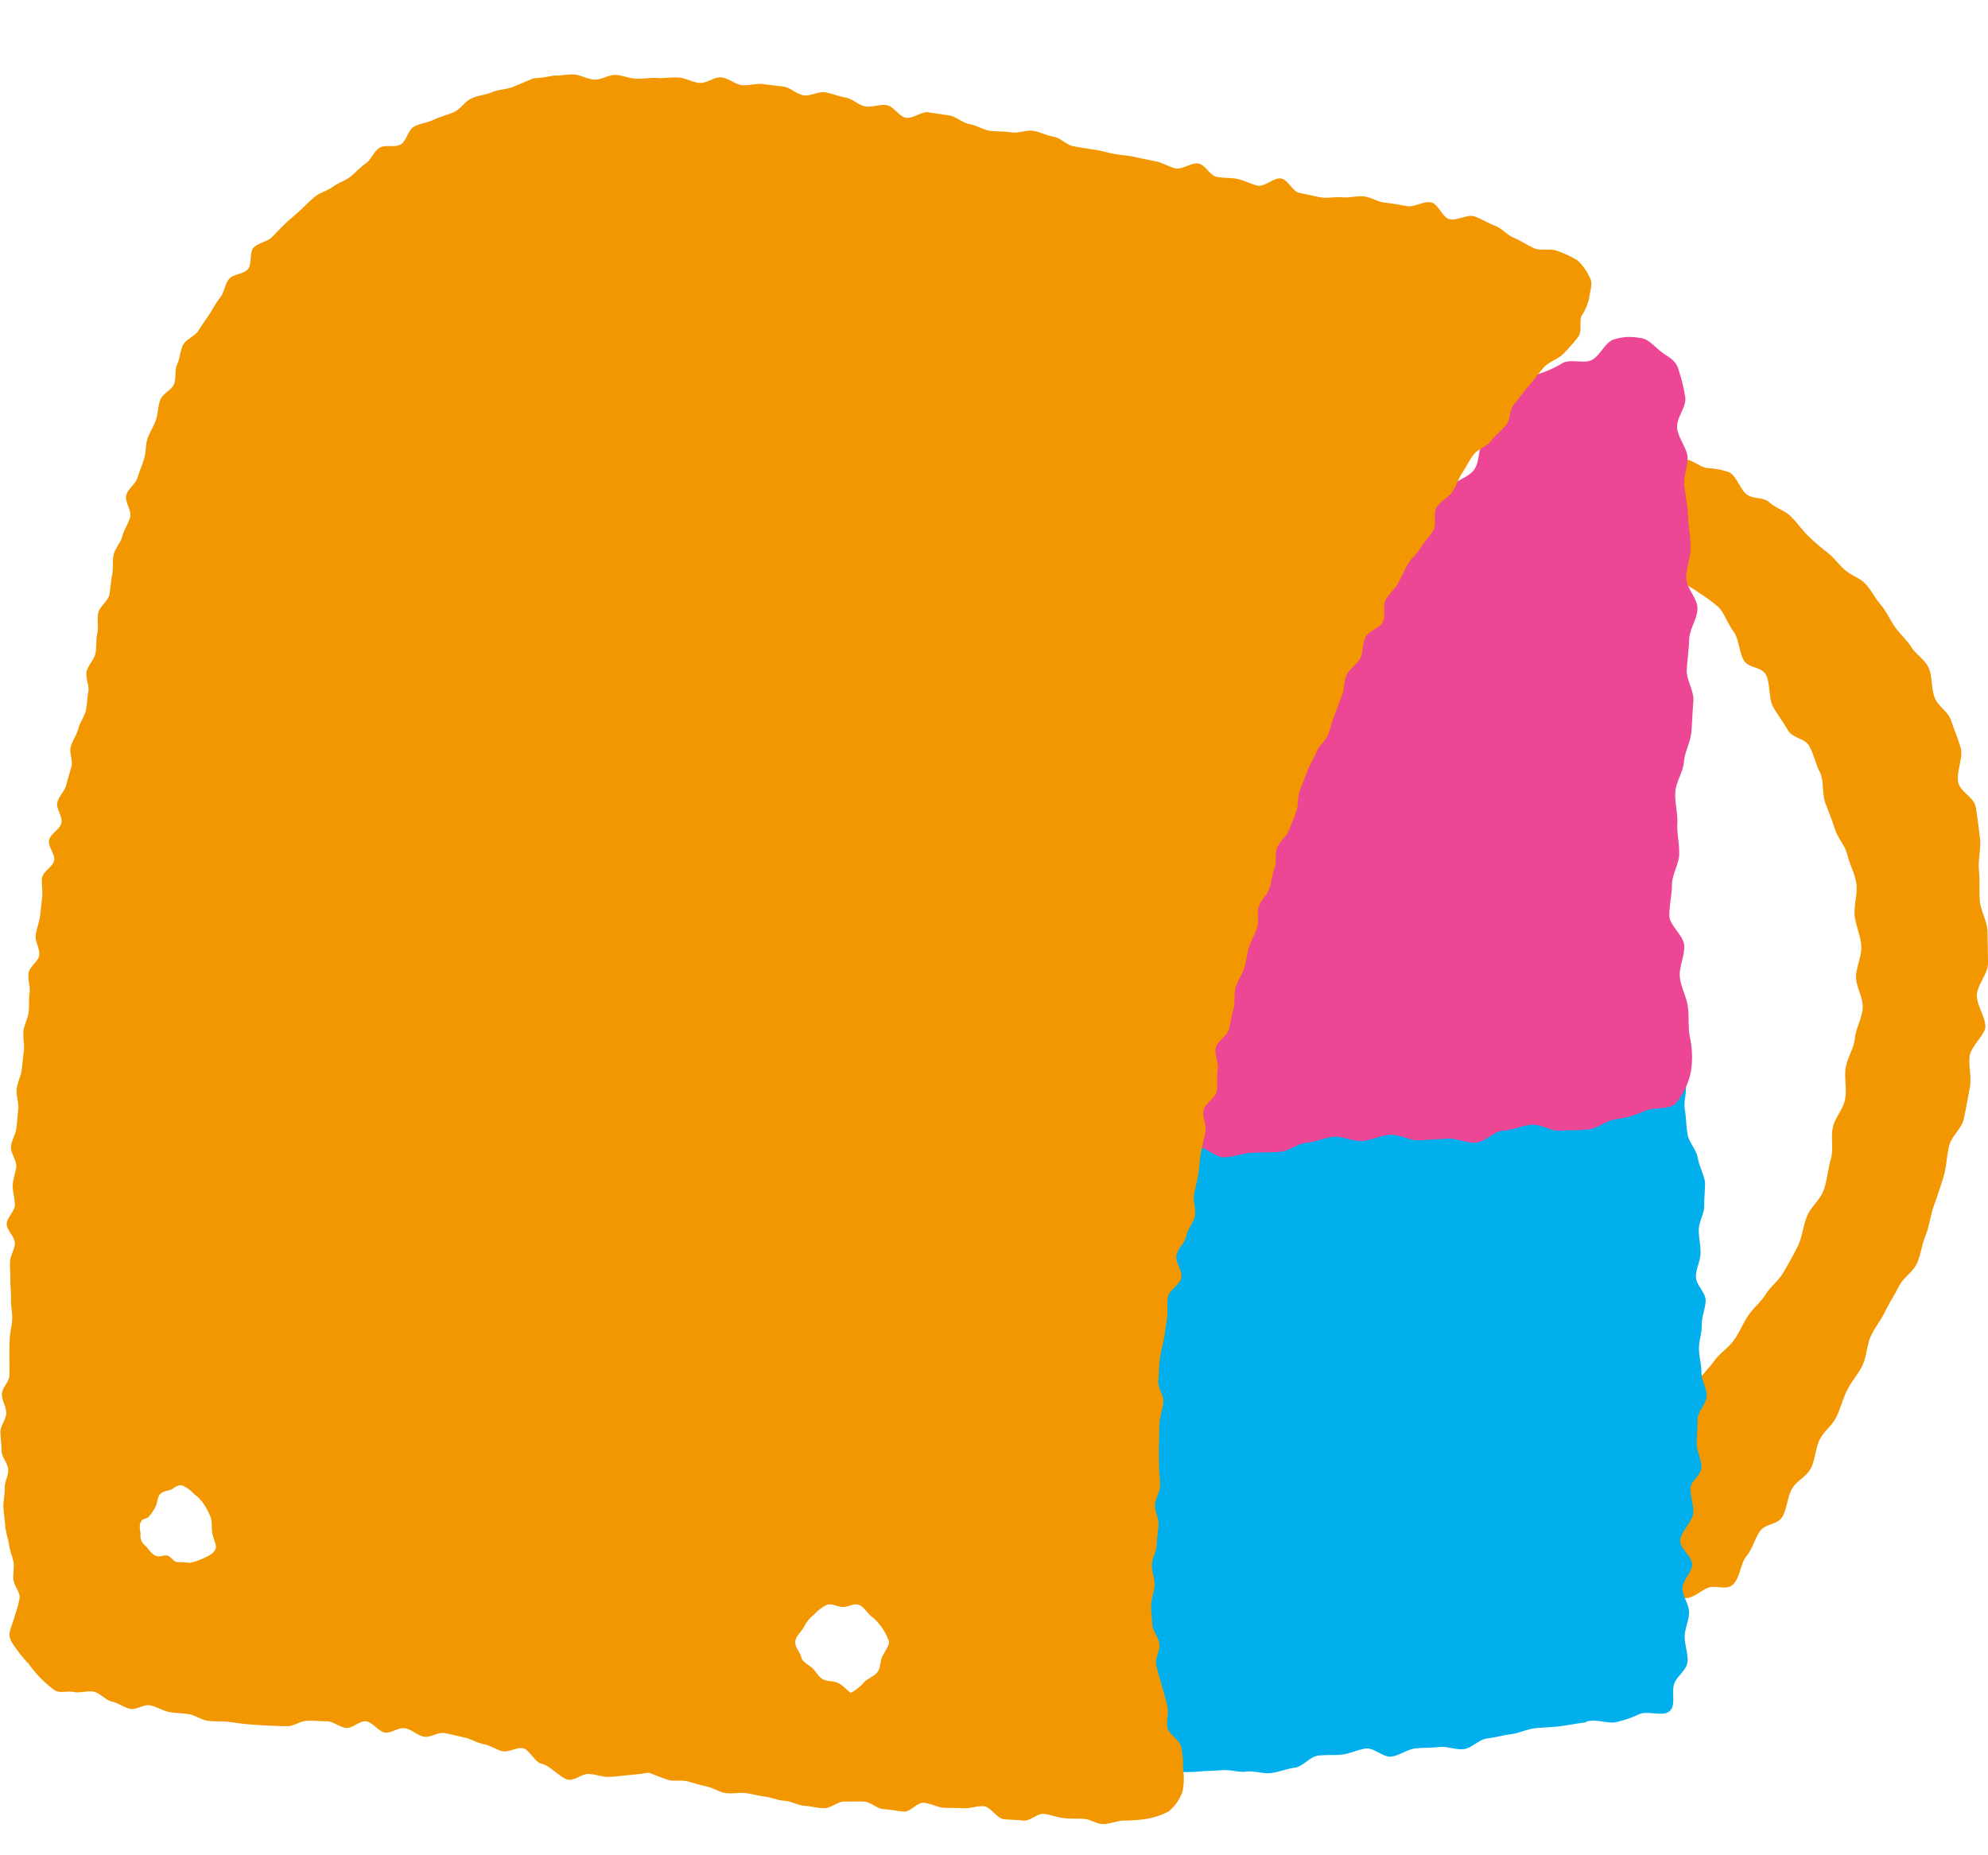 <svg xmlns="http://www.w3.org/2000/svg" xmlns:xlink="http://www.w3.org/1999/xlink" width="30" height="28" viewBox="0 0 30 28">
  <defs>
    <clipPath id="clip-path">
      <rect id="mask" width="30" height="28" transform="translate(612 50)" fill="#fff" stroke="#707070" stroke-width="1"/>
    </clipPath>
  </defs>
  <g id="icon-order" transform="translate(-612 -50)" clip-path="url(#clip-path)">
    <g id="icon" transform="translate(-18.428 455.498)">
      <g id="rzO5G1" transform="translate(645.966 -400.418)">
        <path id="パス_1404" data-name="パス 1404" d="M659.756-390.136c.008-.16-.133-.338-.128-.493s.168-.323.168-.478-.006-.322-.008-.479-.1-.307-.114-.459,0-.319-.015-.472.035-.335.015-.486-.037-.319-.064-.467-.226-.218-.262-.365.078-.385.036-.525-.1-.284-.148-.419-.186-.2-.242-.332-.035-.349-.1-.471-.183-.186-.256-.3-.168-.192-.244-.3-.134-.243-.22-.342-.147-.232-.236-.32-.2-.114-.3-.2-.169-.192-.266-.265a3.181,3.181,0,0,1-.289-.249c-.093-.089-.173-.21-.268-.3s-.221-.118-.316-.206-.244-.044-.344-.121-.155-.279-.265-.335a1.256,1.256,0,0,0-.343-.064c-.112-.021-.226-.141-.347-.128a2.845,2.845,0,0,1-.3.044.39.39,0,0,0-.326.128,1.258,1.258,0,0,0-.045.475c0,.14-.061.278-.073.422a.765.765,0,0,0,.1.416c.044.087.134.093.263.144a2.412,2.412,0,0,1,.307.2,2.306,2.306,0,0,1,.306.18,2.819,2.819,0,0,1,.3.221c.088.094.142.26.224.365s.085.328.159.442.256.088.327.207.041.368.112.49.152.23.223.352.244.116.316.231.1.281.165.4.032.334.083.466.1.257.147.4.15.238.186.385.111.277.135.428-.04.331-.025.484.087.3.1.452-.076.317-.079.473.111.314.1.473-.1.3-.118.46-.113.287-.138.442.021.325-.01.477-.144.264-.182.413.011.339-.032.484-.057.335-.111.479-.185.238-.245.378-.076.327-.143.462-.143.267-.216.394-.188.207-.266.329-.184.205-.265.322-.138.27-.225.384-.2.182-.282.294-.179.208-.265.318-.075.385-.162.494-.25.09-.337.2a2.88,2.88,0,0,0-.266.295,2.334,2.334,0,0,0-.18.417c-.046.141.051.336.04.486a1.821,1.821,0,0,0,.014.423c.025.177-.026.41.045.533s.255.069.362.143.178.265.294.278.229-.1.348-.153.285.05.388-.056.112-.325.2-.426.126-.272.207-.38.248-.09.325-.2.083-.323.158-.443.205-.165.276-.294.073-.322.142-.449.182-.2.246-.33.1-.285.168-.416.159-.229.224-.359.069-.319.131-.451.152-.239.215-.37.142-.248.207-.378.191-.2.258-.319.086-.311.144-.449.072-.3.126-.451.1-.285.145-.434.048-.315.084-.465.19-.261.222-.411.062-.317.09-.465c.033-.164-.026-.351,0-.495C659.568-389.886,659.721-390,659.756-390.136Z" transform="translate(-645.334 400.567)" fill="#f39700"/>
        <path id="パス_1400" data-name="パス 1400" d="M655.76-388.03c0,.119-.013.243-.013.363s-.082.237-.082.357.03.237.027.356-.074.24-.07.358.151.237.147.357-.061.239-.058.359-.043.239-.043.359.038.238.037.358.079.237.079.356-.137.24-.137.36-.012.239-.013.359.072.238.072.358-.168.21-.166.33.044.235.044.355-.2.307-.2.427.181.238.181.358-.147.241-.146.362.1.24.1.36-.063.241-.066.358.043.241.045.362c0,.145-.158.239-.2.349-.051.128.029.337-.073.423s-.311-.005-.446.04a1.729,1.729,0,0,1-.376.129c-.121.014-.25-.038-.372-.023s0,.014-.115.029-.241.04-.363.055-.244.014-.365.029-.237.074-.358.089-.239.051-.361.065-.228.145-.349.16-.253-.047-.374-.032-.245.007-.366.023-.233.107-.354.122-.263-.137-.384-.122-.237.077-.359.091-.245,0-.366.017-.226.165-.348.181-.237.066-.358.081-.252-.037-.372-.022-.249-.033-.372-.021-.245.009-.366.022-.249,0-.371.015-.252.025-.369.052a.923.923,0,0,0-.344.274c-.1.1-.153.225-.26.274a.346.346,0,0,1-.4-.021,1.626,1.626,0,0,1-.271-.286c-.07-.1-.012-.275-.065-.385s-.118-.217-.165-.33-.118-.221-.167-.329a1.123,1.123,0,0,1-.12-.285.822.822,0,0,1,.041-.308c.03-.117.076-.229.1-.346s-.01-.244.01-.362.057-.234.074-.351.159-.227.172-.344,0-.242.008-.361-.073-.244-.068-.368.1-.235.1-.354-.05-.24-.044-.36-.082-.236-.078-.354.062-.238.067-.358.037-.238.038-.358.067-.241.08-.363.1-.232.123-.353.006-.246.034-.366-.068-.266-.037-.385.043-.244.075-.363.23-.2.263-.318-.048-.266-.017-.385.074-.236.1-.356.268-.218.266-.323a3.01,3.01,0,0,0-.011-.36c-.014-.117-.209-.212-.222-.328s.143-.246.157-.358a.586.586,0,0,1,.142-.286.624.624,0,0,1,.23-.235,2.128,2.128,0,0,1,.336-.117c.114-.042.193-.205.317-.231s.246-.024.367-.045.247,0,.365-.014.259.072.378.057.231-.184.357-.2l.377-.05c.126-.016.273.123.4.107s.238-.143.363-.159.253.014.384,0,.248-.068.375-.083.257.005.382-.01.25-.049.376-.065.243-.115.369-.13.266.089.392.075.257.021.383.007.245-.08.366-.089.246-.06.372-.067.25.007.376,0,.252.061.379.056.249-.024.374-.031.189-.03.314-.038c.021.122.06.187.082.311s.089.236.111.362-.034.256-.012.384.018.245.041.374.131.228.154.356S655.737-388.159,655.76-388.03Z" transform="translate(-645.568 400.791)" fill="#00afec"/>
        <path id="パス_1401" data-name="パス 1401" d="M650.967-388.472c-.14.008-.275.083-.414.093s-.284-.069-.421-.064-.275.079-.414.089-.271.129-.411.139-.28.006-.42.014-.277.063-.418.068-.283-.164-.424-.162a2.057,2.057,0,0,1-.461-.063.707.707,0,0,1-.391-.167.5.5,0,0,1-.235-.365,1.763,1.763,0,0,1,.106-.472,3.7,3.7,0,0,1,.15-.467c.055-.147.085-.308.133-.458s.1-.3.152-.45.121-.291.169-.44-.107-.375-.056-.523.113-.3.17-.446.124-.3.192-.437q.125-.2.268-.394c.081-.129.265-.186.346-.315s.052-.335.134-.463.193-.237.275-.363.184-.243.265-.369.138-.277.222-.4.271-.176.356-.3.138-.272.226-.4.248-.192.335-.316.038-.355.124-.479.292-.158.38-.281.109-.3.2-.425.177-.242.265-.366.112-.3.2-.423.2-.232.289-.352.29-.157.379-.281.062-.341.144-.465.27-.137.353-.25,0-.383.093-.476a1.12,1.12,0,0,1,.374-.252,1.617,1.617,0,0,0,.365-.163c.118-.074.336.016.456-.055s.19-.249.309-.3a.786.786,0,0,1,.411-.027c.125.012.192.108.321.21.1.078.222.12.262.278a2.54,2.54,0,0,1,.1.419c.009.141-.132.3-.125.44s.132.294.155.422c.02.153-.065.318-.045.471s.049.3.056.458.037.306.038.461-.066.307-.066.461.175.313.17.468-.118.3-.125.458-.028.307-.037.461.113.319.1.473-.018.313-.03.463-.1.3-.113.456-.12.3-.13.455.039.313.031.468.032.311.028.466-.108.307-.109.461-.041.315-.04.466.218.3.225.459-.08.312-.066.467.1.3.121.452,0,.31.031.463a1.4,1.4,0,0,1,.015.514,1.092,1.092,0,0,1-.22.472c-.1.116-.327.057-.48.125a1.405,1.405,0,0,1-.43.123c-.142.017-.273.137-.415.154s-.285.008-.427.019-.291-.1-.433-.089-.28.08-.423.088-.276.174-.418.182-.29-.068-.432-.06l-.427.025C651.262-388.385,651.109-388.482,650.967-388.472Z" transform="translate(-645.531 400.519)" fill="#ec4695"/>
      </g>
      <g id="グループ_700" data-name="グループ 700" transform="translate(630.428 -404.375)">
        <path id="パス_1403" data-name="パス 1403" d="M638.786-404.358c.106.006.2-.022.3-.016s.2.069.309.077.217-.076.323-.07.2.051.311.056.213-.017.319-.01.213-.014.319-.007.2.069.311.081.227-.093.334-.083.2.1.306.116.223-.032.328-.015.212.023.312.039.191.113.295.13.229-.063.333-.044.2.061.306.08.19.113.294.132.227-.04.33-.017.178.166.281.187.243-.1.348-.081.213.031.315.049.192.11.3.129.2.084.3.1.22.005.324.025.231-.041.336-.023.2.068.31.089.193.126.3.144.205.036.308.05.2.045.307.065.212.023.314.048l.309.064c.108.021.2.084.3.106s.243-.093.347-.072.171.179.274.2.216.01.318.033.2.078.3.1.251-.128.356-.108.171.2.277.218.209.048.315.066.223-.01.329,0,.225-.026.331-.013.206.083.314.094.22.032.331.052.259-.083.368-.055.161.217.269.251.275-.079.382-.041.2.1.309.141.183.14.287.183.2.11.3.155.249,0,.353.042a1.648,1.648,0,0,1,.3.139.77.77,0,0,1,.192.266c.052.088,0,.2-.011.309a.8.8,0,0,1-.114.266c-.041.085.015.229-.054.322a3.09,3.09,0,0,1-.217.246c-.081.087-.223.123-.3.211s-.148.186-.226.276-.146.188-.221.279-.054.229-.122.314-.16.152-.225.238-.2.124-.267.211-.11.187-.17.275-.091.2-.15.286-.183.143-.238.234.008.248-.044.339-.135.168-.188.261-.145.164-.2.257-.094.189-.145.283-.144.166-.192.261.006.233-.041.328-.217.134-.262.23-.031.213-.075.311-.164.161-.208.256-.029.213-.071.31-.07.2-.111.293-.056.2-.1.3-.14.171-.178.269-.1.186-.135.283-.077.195-.113.291-.016.211-.049.31-.08.193-.115.29-.145.171-.18.268,0,.215-.038.313-.044.2-.078.3-.131.176-.16.272.01.22-.023.317-.087.188-.12.285-.039.216-.072.315-.1.2-.131.3-.005.22-.032.318-.045.207-.07.312-.177.181-.2.284.051.229.029.333.007.218-.013.322-.177.183-.2.287.048.225.028.328-.048.207-.068.311-.02.211-.038.319-.044.207-.064.312.033.221.012.325-.109.195-.129.3-.128.189-.15.291.093.236.074.341-.177.181-.2.286,0,.217-.015.32-.029.213-.048.316-.049.207-.062.313-.011.21-.023.317.084.221.076.326-.05.206-.056.312-.005.209-.009.314,0,.208,0,.312.015.206.016.316-.074.2-.076.3.06.205.053.3-.024.2-.028.3-.069.2-.072.3.041.2.04.3-.047.2-.051.3.012.206.016.3.1.2.109.3-.068.206-.05.306.157.547.174.647-.027.213,0,.313.168.169.2.268a1.389,1.389,0,0,1,.03.346.885.885,0,0,1-.008.349.688.688,0,0,1-.208.294,1.119,1.119,0,0,1-.338.112,2.046,2.046,0,0,1-.346.025c-.1.007-.2.05-.3.053s-.2-.075-.3-.079-.2,0-.3-.011-.2-.053-.3-.063-.209.113-.309.1-.2-.009-.3-.022-.193-.185-.295-.194-.207.037-.308.03-.208,0-.3-.007-.2-.068-.3-.075-.2.14-.3.133-.2-.033-.3-.036-.2-.111-.3-.115-.2,0-.3,0-.2.1-.3.1-.2-.03-.3-.037-.2-.069-.3-.075-.2-.052-.3-.064-.2-.043-.292-.053-.206.015-.3,0-.188-.08-.285-.1-.189-.05-.286-.076-.207.006-.3-.025-.192-.07-.287-.107c-.1.018-.2.027-.306.037s-.2.025-.3.027-.2-.042-.3-.044-.2.094-.3.088-.3-.226-.405-.241-.192-.223-.291-.236-.21.063-.3.046-.192-.091-.291-.108-.192-.08-.29-.1-.2-.049-.3-.066-.211.073-.31.054-.188-.113-.287-.127-.207.078-.3.065-.189-.161-.287-.17-.2.107-.295.1-.2-.1-.3-.1-.2-.013-.3-.007-.194.082-.291.081-.2-.006-.3-.01-.2-.011-.3-.02-.2-.025-.3-.037-.2,0-.3-.015-.191-.084-.288-.1-.2-.013-.295-.032-.188-.079-.284-.1-.21.069-.3.053-.185-.09-.281-.111-.179-.13-.275-.149-.2.025-.3.005-.2.021-.282-.022a1.738,1.738,0,0,1-.219-.188,1.807,1.807,0,0,1-.18-.217,1.519,1.519,0,0,1-.173-.207c-.046-.066-.131-.155-.113-.264.015-.084.06-.175.081-.268a1.226,1.226,0,0,0,.07-.262c0-.088-.077-.165-.092-.255s.013-.181,0-.268-.055-.176-.067-.264-.049-.188-.058-.283-.021-.191-.028-.286.024-.192.019-.287.057-.192.053-.285-.1-.191-.1-.285-.016-.191-.017-.286.087-.188.087-.282-.068-.2-.066-.289.112-.184.114-.279,0-.19,0-.285,0-.19.006-.285.033-.189.036-.284-.021-.192-.018-.286-.01-.191-.009-.285-.008-.192-.006-.287.071-.187.073-.283-.123-.2-.123-.292.121-.189.123-.286-.034-.195-.032-.292.044-.191.053-.287-.087-.2-.079-.3.071-.187.082-.284.019-.193.028-.289-.035-.2-.024-.3.063-.188.075-.284.02-.194.033-.289-.017-.2-.006-.3.066-.186.078-.283,0-.2.014-.293-.028-.2-.014-.3.149-.173.16-.271-.065-.206-.053-.3.052-.19.065-.286.021-.2.032-.291-.013-.2,0-.292.163-.165.181-.259-.1-.216-.076-.31.163-.159.185-.254-.082-.218-.061-.311.112-.17.135-.264.053-.185.078-.277-.036-.2-.01-.3.089-.175.112-.269.091-.177.113-.27.021-.193.04-.288-.044-.2-.027-.3.116-.184.135-.283.005-.209.027-.3-.005-.207.014-.307.146-.177.167-.275.021-.2.043-.3,0-.208.023-.307.108-.183.132-.281.09-.186.117-.284-.085-.234-.059-.332.143-.171.172-.269.071-.191.1-.288.018-.211.05-.3.092-.184.126-.28.028-.2.065-.3.166-.145.206-.235.007-.217.05-.306.043-.206.09-.293.179-.128.23-.213.112-.164.165-.247.1-.171.164-.253.069-.2.132-.278.222-.073.286-.149.019-.257.088-.328.2-.085.27-.152.137-.145.212-.214.149-.13.225-.2.143-.143.222-.205.185-.085.265-.145.181-.088.263-.151.146-.143.231-.2.124-.186.211-.238.229,0,.317-.049.114-.221.2-.269.211-.061.308-.108.2-.068.3-.114.167-.164.268-.208.209-.05.312-.093.213-.038.317-.081l.3-.126A2.086,2.086,0,0,0,638.786-404.358Zm-5.5,22.447a.831.831,0,0,0,.216-.071c.07-.031.164-.075.182-.152.014-.055-.039-.14-.053-.231-.013-.074,0-.151-.019-.219a.96.96,0,0,0-.1-.2.568.568,0,0,0-.149-.16.561.561,0,0,0-.179-.133c-.077-.024-.131.045-.181.063s-.126.023-.165.073-.032.126-.063.181a.655.655,0,0,1-.109.159c-.026.025-.079.024-.1.052-.053.073-.016.151-.017.211a.178.178,0,0,0,.067.163c.049.046.088.122.155.153s.118-.008.176,0,.1.1.161.1S633.236-381.92,633.29-381.91Zm9.984,1.959a.629.629,0,0,0,.2-.161c.052-.051.149-.084.2-.15s.038-.173.073-.237c.049-.09.111-.179.1-.226a.884.884,0,0,0-.109-.212.761.761,0,0,0-.163-.171c-.06-.054-.107-.137-.18-.167s-.167.034-.247.031-.157-.056-.236-.034a.679.679,0,0,0-.2.153.532.532,0,0,0-.149.185c-.038.072-.122.131-.13.219s.076.158.094.246c.005.029.043.068.14.133.059.041.1.132.168.18s.171.029.237.062C643.164-380.059,643.243-379.946,643.274-379.951Z" transform="translate(-630.428 404.375)" fill="#f39700"/>
      </g>
    </g>
  </g>
</svg>
